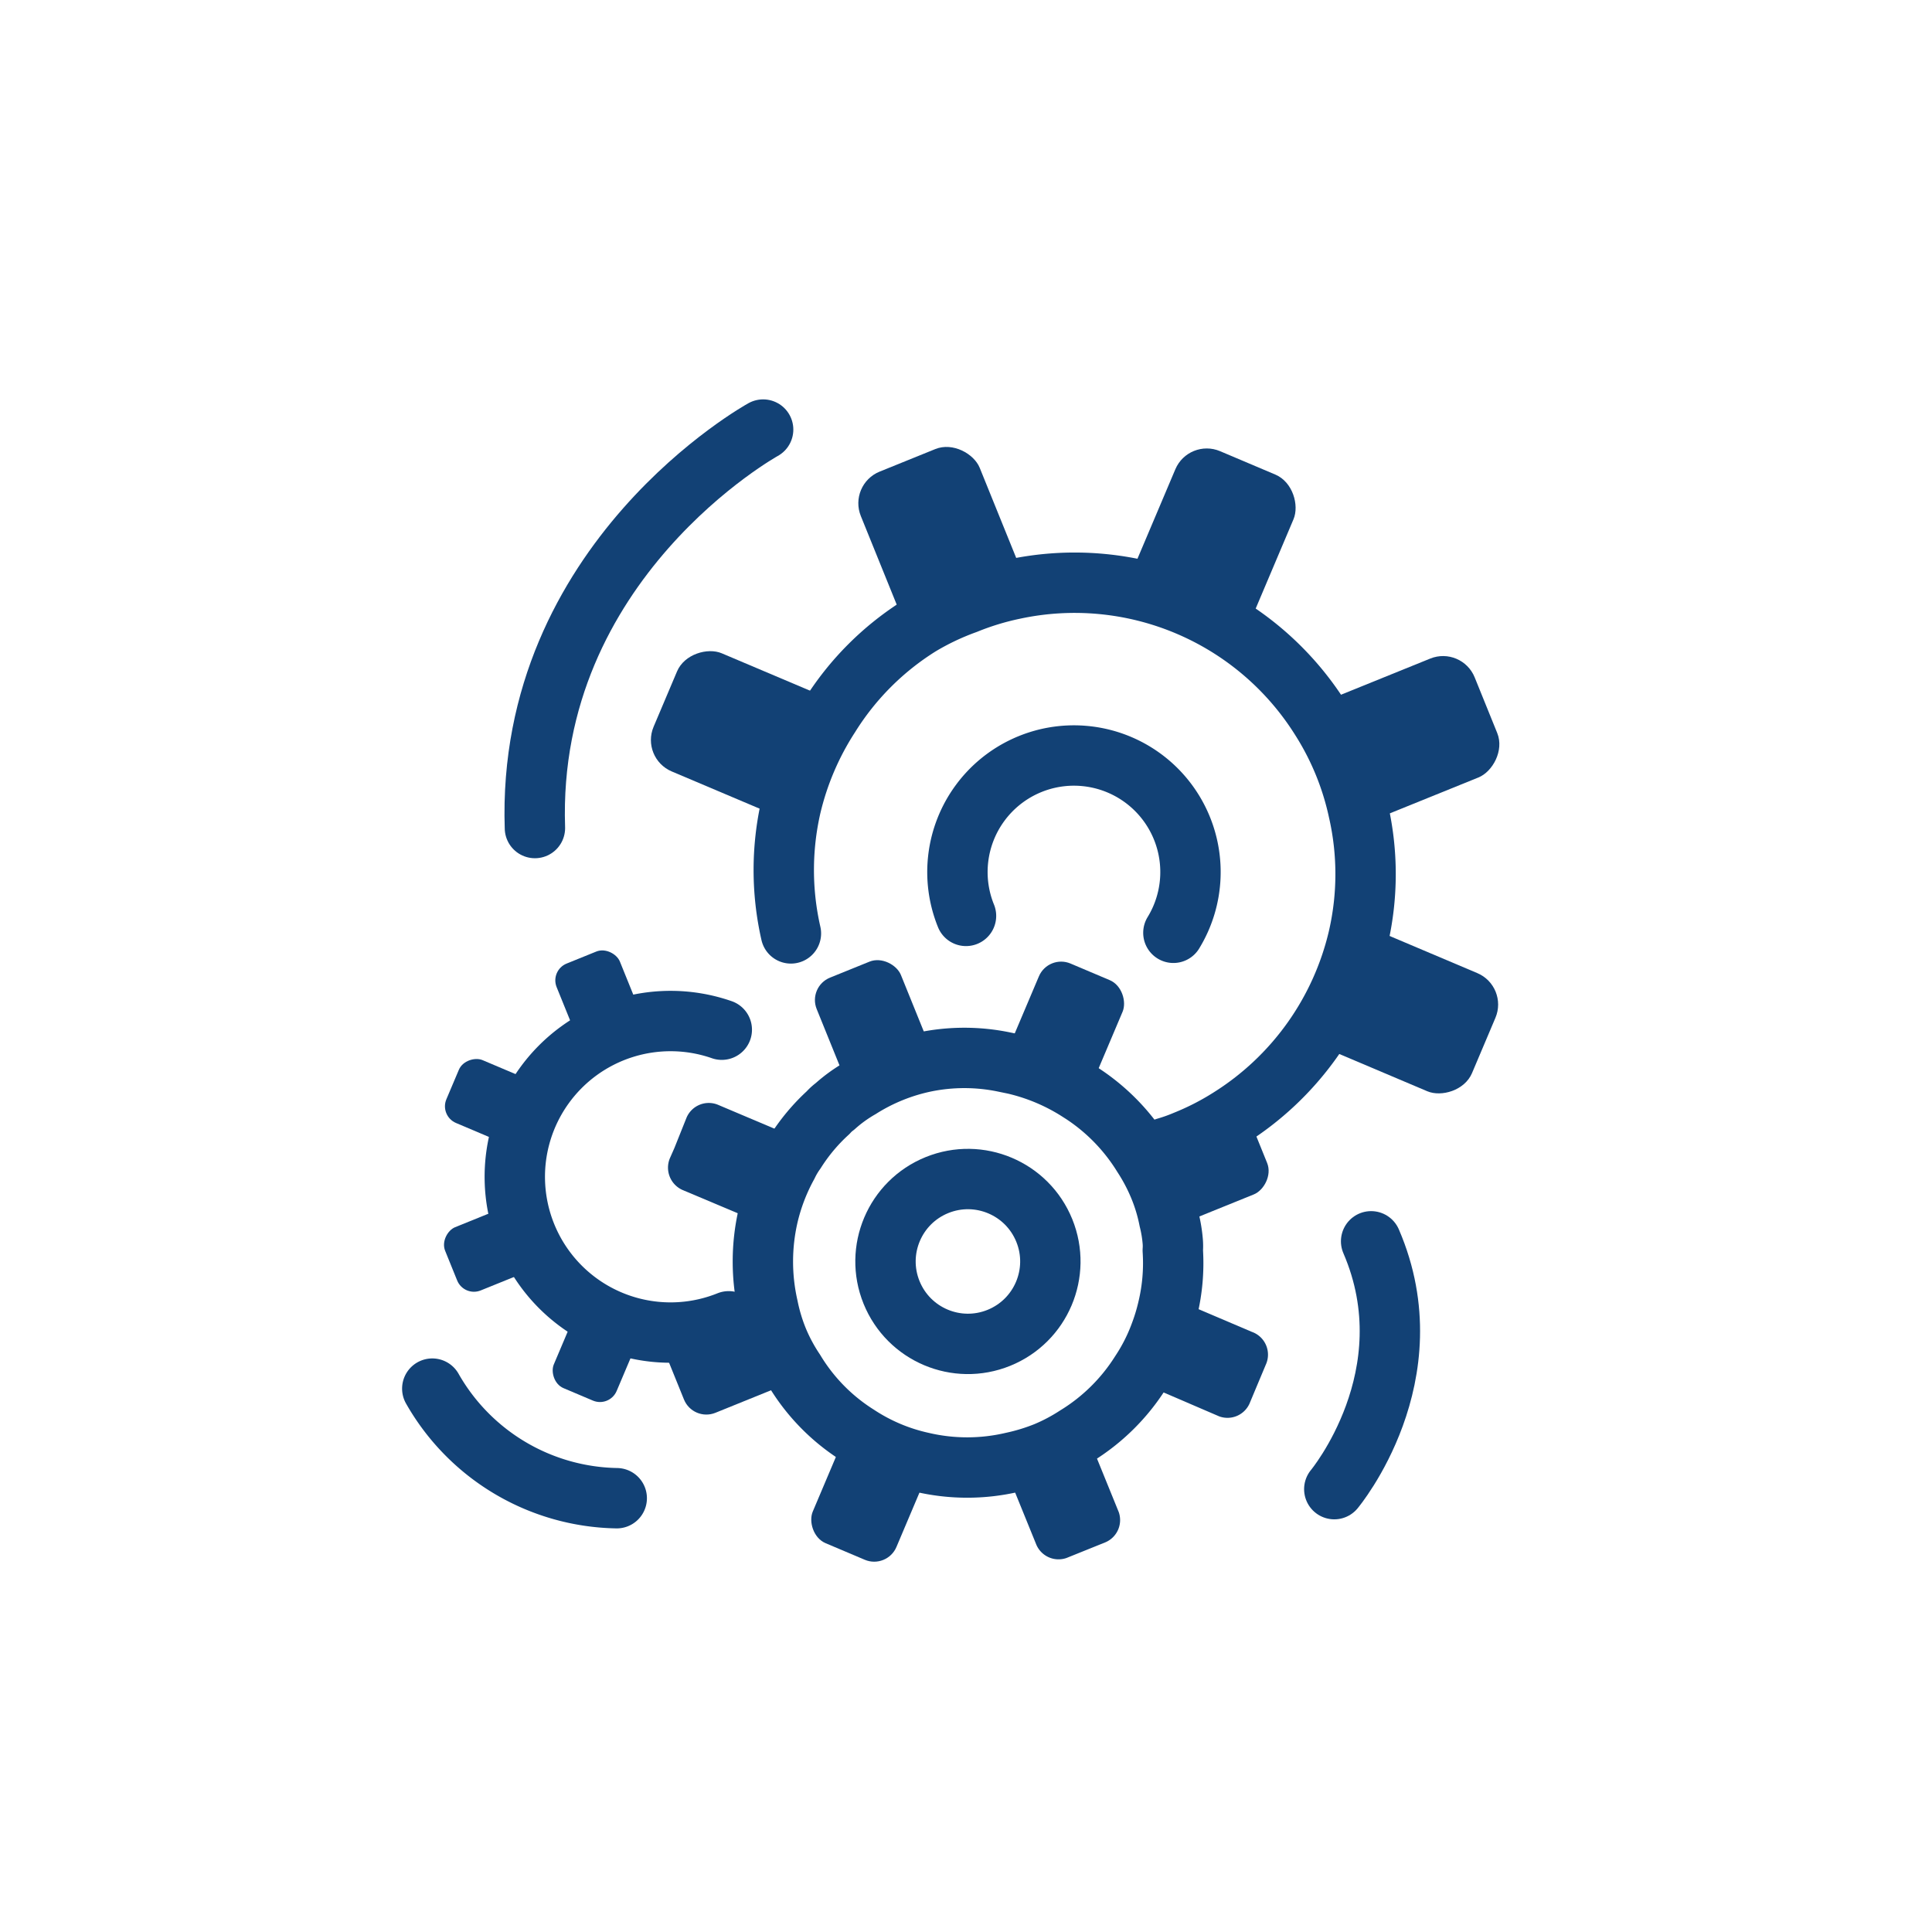 <?xml version="1.0" encoding="UTF-8"?> <svg xmlns="http://www.w3.org/2000/svg" width="800px" height="800px" viewBox="0 0 64 64" id="Layer_1" data-name="Layer 1" fill="#124175"><g id="SVGRepo_bgCarrier" stroke-width="0"></g><g id="SVGRepo_tracerCarrier" stroke-linecap="round" stroke-linejoin="round"></g><g id="SVGRepo_iconCarrier"><defs><style>.cls-1{fill:none;stroke:#124175;stroke-linecap:round;stroke-linejoin:round;stroke-width:2px;}</style></defs><title>gears, settings, options, preferences</title><path class="cls-1" d="M26.2,30.92a9.44,9.44,0,0,1,0-4.2,9.54,9.54,0,0,1,1.28-3,9.36,9.36,0,0,1,3-3A8.72,8.72,0,0,1,32,20a9.13,9.13,0,0,1,1.57-.48h0a9.62,9.62,0,0,1,10.19,4.31A9.35,9.35,0,0,1,45,26.86a9.4,9.4,0,0,1,0,4.19,9.64,9.64,0,0,1-4.29,6h0a9,9,0,0,1-1.45.74,5.61,5.61,0,0,1-.65.23"></path><path class="cls-1" d="M32,30.34a3.86,3.86,0,1,1,6.87.56"></path><rect x="28.96" y="15.05" width="4.25" height="5.46" rx="1.13" ry="1.13" transform="translate(-4.4 12.97) rotate(-22.05)"></rect><rect x="22.42" y="21.49" width="4.25" height="5.46" rx="1.13" ry="1.13" transform="translate(-7.32 37.38) rotate(-67.05)"></rect><rect x="44.5" y="30.83" width="4.25" height="5.46" rx="1.13" ry="1.13" transform="translate(95.72 3.72) rotate(112.95)"></rect><rect x="44.57" y="21.66" width="4.25" height="5.46" rx="1.13" ry="1.13" transform="translate(51.77 -28.05) rotate(67.95)"></rect><rect x="38.14" y="15.12" width="4.25" height="5.46" rx="1.13" ry="1.13" transform="translate(10.15 -14.29) rotate(22.95)"></rect><path class="cls-1" d="M38.85,41.42a6.45,6.45,0,0,1-.16,1.91,6.52,6.52,0,0,1-.26.86,6.16,6.16,0,0,1-.65,1.28,6.58,6.58,0,0,1-2.13,2.1,6.25,6.25,0,0,1-1,.53,6.72,6.72,0,0,1-1.11.34,6.56,6.56,0,0,1-3,0h0a6.37,6.37,0,0,1-2.13-.9,6.45,6.45,0,0,1-2.09-2.13h0a5.91,5.91,0,0,1-.54-1,6,6,0,0,1-.34-1.12,6.76,6.76,0,0,1,0-3,6.63,6.63,0,0,1,.65-1.7,2.82,2.82,0,0,1,.26-.44,6.32,6.32,0,0,1,1.08-1.29,1.5,1.5,0,0,1,.23-.21,4.86,4.86,0,0,1,.83-.6,6.52,6.52,0,0,1,2.14-.87h0a6.48,6.48,0,0,1,2.63,0l.34.07a6.8,6.8,0,0,1,2.15.91l.11.07a6.61,6.61,0,0,1,2,2.06,6.25,6.25,0,0,1,.53,1,5.76,5.76,0,0,1,.34,1.12h0a4.45,4.45,0,0,1,.12.73A1.82,1.82,0,0,1,38.85,41.42Z"></path><circle class="cls-1" cx="32.06" cy="41.79" r="2.73" transform="translate(-13.34 15.09) rotate(-22.05)"></circle><rect x="27.37" y="31.98" width="3.01" height="3.87" rx="0.8" ry="0.8" transform="translate(-10.62 13.32) rotate(-22.05)"></rect><path d="M26.35,38.44l-.05.14-.55,1.3a.83.83,0,0,1-.32.37.78.78,0,0,1-.73.05l-2.09-.88a.81.81,0,0,1-.42-1.05l.15-.34.4-1a.8.8,0,0,1,1.05-.43l2.08.88a.8.8,0,0,1,.47.58A.74.74,0,0,1,26.35,38.44Z"></path><rect x="22.68" y="43.04" width="3.01" height="3.87" rx="0.8" ry="0.8" transform="translate(-8.42 84.28) rotate(-112.05)"></rect><rect x="27.24" y="47.67" width="3.01" height="3.87" rx="0.8" ry="0.8" transform="translate(35.88 106.5) rotate(-157.05)"></rect><path d="M36.21,48l.85,2.09a.8.8,0,0,1-.44,1l-1.29.52a.8.8,0,0,1-1-.44l-.85-2.09a.8.8,0,0,1,.07-.74.72.72,0,0,1,.37-.31l1.29-.52a.72.72,0,0,1,.48,0A.8.8,0,0,1,36.21,48Z"></path><path d="M41.93,45.21l-.26.62-.28.67a.8.8,0,0,1-1,.42L38.25,46a.79.79,0,0,1-.47-.57.73.73,0,0,1,0-.48l.48-1.12.07-.17a.78.78,0,0,1,.32-.37.82.82,0,0,1,.73-.06l2.09.89A.8.8,0,0,1,41.93,45.21Z"></path><rect x="38.42" y="36.67" width="3.01" height="3.87" rx="0.8" ry="0.8" transform="translate(60.71 -12.9) rotate(67.95)"></rect><rect x="33.86" y="32.04" width="3.01" height="3.87" rx="0.8" ry="0.8" transform="translate(16.04 -11.1) rotate(22.95)"></rect><path class="cls-1" d="M24.14,43.77a5.16,5.16,0,1,1-.23-9.66"></path><rect x="18.68" y="31.62" width="2.26" height="2.9" rx="0.6" ry="0.6" transform="translate(-10.97 9.85) rotate(-22.05)"></rect><rect x="15.2" y="35.04" width="2.26" height="2.9" rx="0.6" ry="0.6" transform="translate(-23.64 37.3) rotate(-67.05)"></rect><rect x="15.16" y="39.92" width="2.26" height="2.9" rx="0.6" ry="0.6" transform="translate(-15.94 72.01) rotate(-112.05)"></rect><rect x="18.58" y="43.4" width="2.26" height="2.9" rx="0.6" ry="0.6" transform="translate(20.38 93.84) rotate(-157.05)"></rect><path class="cls-1" d="M44.2,49.33s3.14-3.76,1.22-8.21"></path><path class="cls-1" d="M25.28,14.23s-7.86,4.33-7.56,13.2"></path><path class="cls-1" d="M14.32,46a7.17,7.17,0,0,0,6.11,3.63"></path></g></svg> 